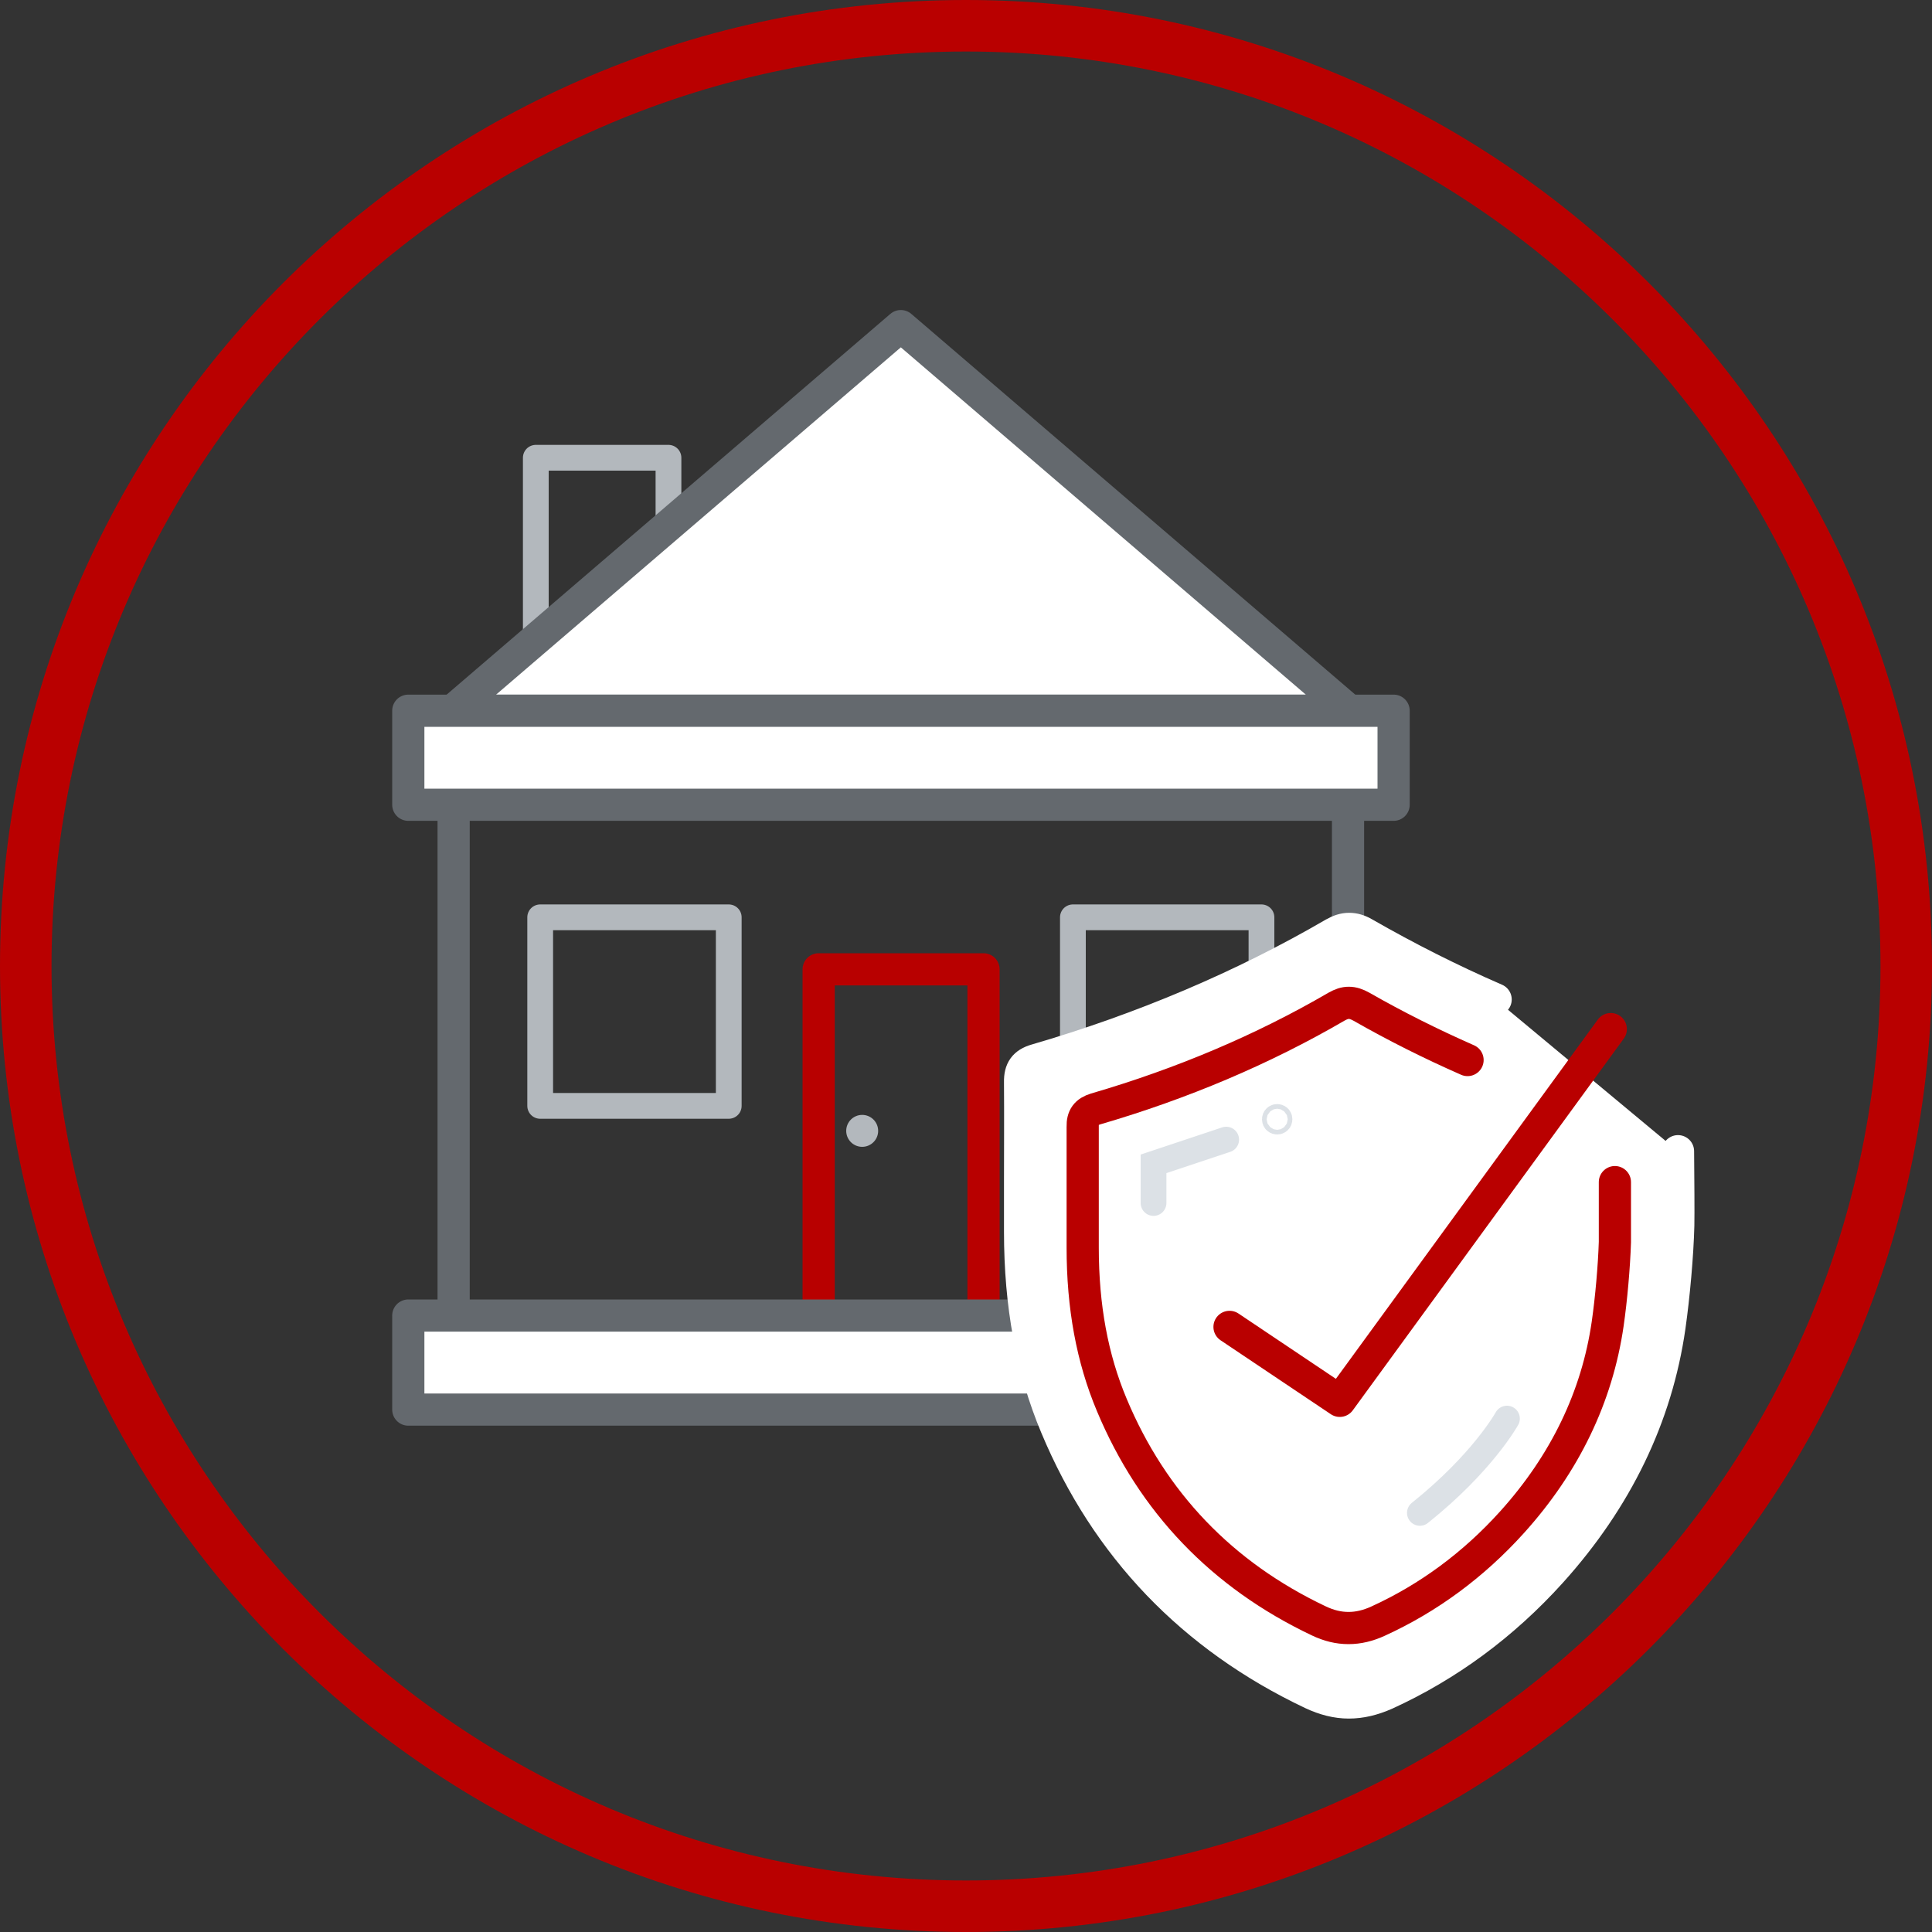 <?xml version="1.0" encoding="UTF-8"?>
<svg xmlns="http://www.w3.org/2000/svg" id="Layer_2" data-name="Layer 2" viewBox="0 0 75 75">
  <rect x="0" y="0" width="75" height="75" fill="#333333" stroke="none"/>
  <g id="Layer_1-2" data-name="Layer 1">
    <g>
      <path d="M37.5,2c19.6,0,35.5,15.9,35.5,35.5s-15.9,35.5-35.5,35.5S2,57.1,2,37.5,17.9,2,37.5,2M37.5,0C16.8,0,0,16.8,0,37.5s16.8,37.5,37.5,37.5,37.5-16.8,37.5-37.5S58.2,0,37.5,0h0Z" style="fill: #b90000; stroke-width: 0px;"></path>
      <g>
        <g>
          <rect x="20.8" y="17.77" width="5.15" height="10.82" style="fill: none; stroke: #b3b8bd; stroke-linecap: round; stroke-linejoin: round;"></rect>
          <rect x="17.61" y="30.27" width="34.72" height="21.33" style="fill: none; stroke: #64696e; stroke-linecap: round; stroke-linejoin: round; stroke-width: 1.25px;"></rect>
          <polygon points="34.97 12.66 17.57 27.59 52.38 27.59 34.97 12.66" style="fill: #fff; stroke: #64696e; stroke-linecap: round; stroke-linejoin: round; stroke-width: 1.25px;"></polygon>
          <polyline points="54.1 27.59 54.1 31.24 15.85 31.24 15.85 27.59 54.1 27.59" style="fill: #fff; stroke: #64696e; stroke-linecap: round; stroke-linejoin: round; stroke-width: 1.25px;"></polyline>
          <rect x="31.78" y="37.63" width="6.4" height="14.46" style="fill: none; stroke: #b80000; stroke-linecap: round; stroke-linejoin: round; stroke-width: 1.25px;"></rect>
          <polyline points="54.1 51.07 54.1 54.72 15.85 54.72 15.85 51.07 54.1 51.07" style="fill: #fff; stroke: #64696e; stroke-linecap: round; stroke-linejoin: round; stroke-width: 1.25px;"></polyline>
          <g>
            <rect x="41.65" y="35.61" width="7.32" height="7.32" style="fill: none; stroke: #b3b8bd; stroke-linecap: round; stroke-linejoin: round;"></rect>
            <rect x="20.97" y="35.61" width="7.32" height="7.32" style="fill: none; stroke: #b3b8bd; stroke-linecap: round; stroke-linejoin: round;"></rect>
          </g>
        </g>
        <circle cx="33.47" cy="43.9" r=".62" style="fill: #b3b8bd; stroke-width: 0px;"></circle>
      </g>
    </g>
    <line x1="55.57" y1="41.52" x2="55.57" y2="56.87" style="fill: none; stroke: #64696e; stroke-linecap: round; stroke-linejoin: round; stroke-width: 1.2px;"></line>
    <g>
      <path d="M58.06,38.8c-1.75-.76-3.45-1.62-5.09-2.56-.22-.13-.41-.18-.6-.18s-.38.06-.59.18c-3.52,2.05-7.41,3.7-11.56,4.91-.45.13-.63.38-.62.86.01,1.3,0,2.6,0,3.91,0,.63,0,1.26,0,1.9,0,2.84.46,5.32,1.4,7.56,1.95,4.67,5.29,8.16,9.93,10.36.49.23.96.35,1.43.35h0c.47,0,.93-.11,1.43-.33,2.41-1.1,4.57-2.69,6.42-4.74,2.55-2.83,4.1-6.03,4.6-9.53.17-1.2.31-2.76.34-3.92.01-.47,0-1.78-.01-2.88" style="fill: #fff; stroke: #fff; stroke-linecap: round; stroke-linejoin: round; stroke-width: 1.25px;"></path>
      <path d="M56.97,41.15c-1.41-.62-2.79-1.31-4.12-2.07-.18-.1-.33-.15-.49-.15s-.3.05-.48.15c-2.85,1.66-5.99,2.99-9.35,3.97-.36.11-.51.31-.5.69,0,1.05,0,2.11,0,3.16,0,.51,0,1.02,0,1.53,0,2.3.37,4.3,1.13,6.11,1.58,3.78,4.28,6.6,8.03,8.38.4.19.77.28,1.16.28h0c.38,0,.76-.09,1.15-.27,1.95-.89,3.7-2.18,5.19-3.83,2.06-2.28,3.31-4.88,3.72-7.71.14-.97.25-2.23.28-3.17,0-.38,0-1.44,0-2.33" style="fill: none; stroke: #b90000; stroke-linecap: round; stroke-linejoin: round; stroke-width: 1.25px;"></path>
      <polyline points="47.6 44.24 44.78 45.18 44.78 46.7" style="fill: #fff; stroke: #dce1e6; stroke-linecap: round; stroke-miterlimit: 10;"></polyline>
      <circle cx="49.58" cy="43.45" r=".09" style="fill: #fff; stroke: #dce1e6; stroke-linecap: round; stroke-miterlimit: 10;"></circle>
      <path d="M58.5,55.07s-.94,1.71-3.38,3.66" style="fill: #fff; stroke: #dce1e6; stroke-linecap: round; stroke-miterlimit: 10;"></path>
      <polyline points="62.53 39.95 52.01 54.38 47.73 51.51" style="fill: none; stroke: #b90000; stroke-linecap: round; stroke-linejoin: round; stroke-width: 1.25px;"></polyline>
    </g>
  </g>
</svg>